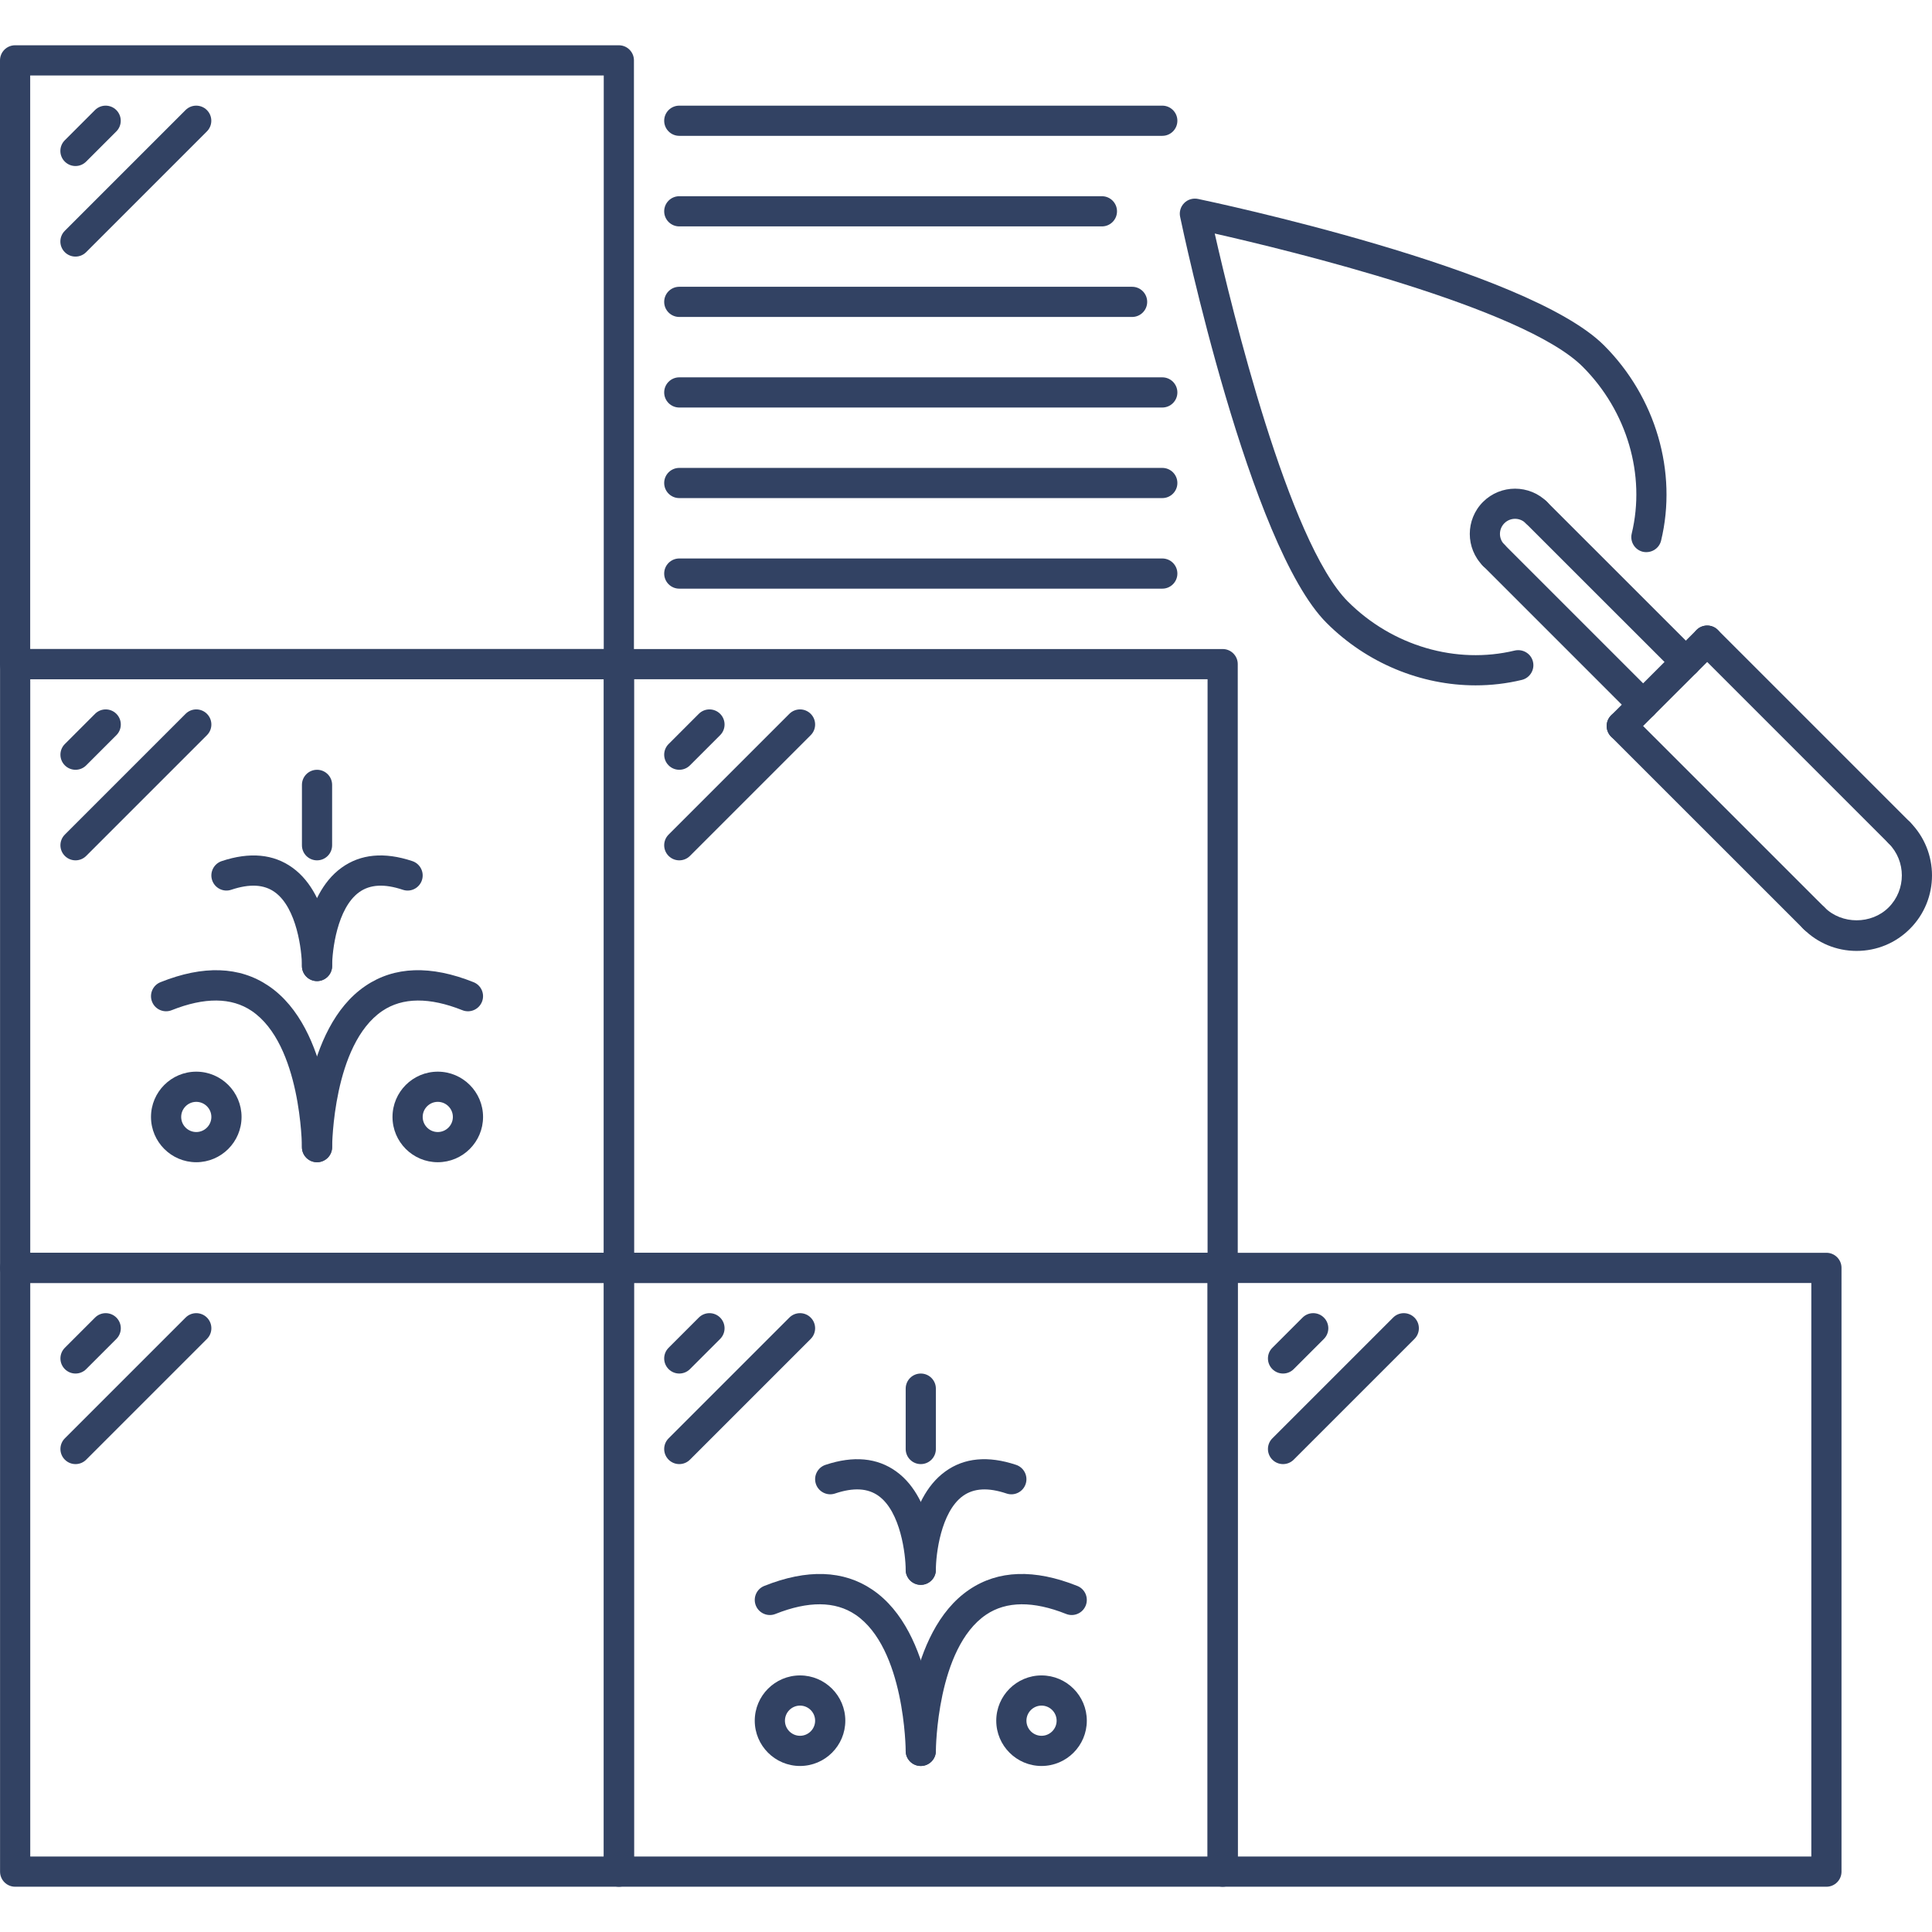 <?xml version="1.0"?>
<svg xmlns="http://www.w3.org/2000/svg" xmlns:xlink="http://www.w3.org/1999/xlink" version="1.1" id="Capa_1" x="0px" y="0px" viewBox="0 0 511.313 511.313" style="enable-background:new 0 0 511.313 511.313;" xml:space="preserve" width="512px" height="512px"><g><g>
	<g>
		<path d="M424.511,91.4c-20.379-20.363-103.916-38.012-107.458-38.753c-1.319-0.266-2.692,0.125-3.644,1.084    c-0.952,0.953-1.365,2.326-1.084,3.644c0.741,3.542,18.374,87.095,38.753,107.474c10.673,10.674,25.037,16.533,39.447,16.533    c4.104,0,8.207-0.469,12.234-1.443c2.145-0.523,3.463-2.685,2.949-4.822c-0.514-2.137-2.653-3.432-4.821-2.949    c-15.495,3.737-32.41-1.217-44.16-12.967c-15.744-15.745-30.771-77.67-35.242-97.394c19.724,4.471,81.633,19.506,97.378,35.242    c11.742,11.742,16.719,28.665,12.982,44.16c-0.515,2.145,0.803,4.306,2.949,4.821c2.169,0.468,4.299-0.811,4.821-2.949    C443.992,124.902,438.203,105.092,424.511,91.4z" data-original="#000000" class="active-path" data-old_color="#000000" fill="#324263"/>
	</g>
</g><g>
	<g>
		<path d="M448.994,172.37l-39.557-39.541c-1.56-1.561-4.087-1.56-5.648,0c-1.561,1.56-1.561,4.088,0,5.648l39.557,39.541    c0.779,0.78,1.802,1.171,2.824,1.171c1.021,0,2.044-0.39,2.824-1.171C450.555,176.459,450.555,173.931,448.994,172.37z" data-original="#000000" class="active-path" data-old_color="#000000" fill="#324263"/>
	</g>
</g><g>
	<g>
		<path d="M437.68,183.668l-39.541-39.541c-1.559-1.561-4.087-1.56-5.648,0c-1.561,1.56-1.561,4.087,0,5.648l39.541,39.541    c0.78,0.78,1.802,1.17,2.824,1.17c1.023,0,2.044-0.39,2.824-1.17C439.241,187.756,439.241,185.229,437.68,183.668z" data-original="#000000" class="active-path" data-old_color="#000000" fill="#324263"/>
	</g>
</g><g>
	<g>
		<path d="M454.642,166.722c-1.56-1.561-4.087-1.561-5.648,0l-22.61,22.595c-1.561,1.56-1.561,4.087,0,5.648    c0.78,0.78,1.802,1.171,2.824,1.171c1.022,0,2.044-0.391,2.824-1.171l22.61-22.595    C456.203,170.81,456.202,168.283,454.642,166.722z" data-original="#000000" class="active-path" data-old_color="#000000" fill="#324263"/>
	</g>
</g><g>
	<g>
		<path d="M505.48,217.56l-50.838-50.838c-1.56-1.561-4.087-1.56-5.648,0c-1.561,1.56-1.561,4.087,0,5.648l50.838,50.839    c0.78,0.78,1.803,1.17,2.824,1.17c1.022,0,2.045-0.39,2.824-1.17C507.041,221.649,507.041,219.121,505.48,217.56z" data-original="#000000" class="active-path" data-old_color="#000000" fill="#324263"/>
	</g>
</g><g>
	<g>
		<path d="M482.885,240.154l-50.854-50.838c-1.56-1.561-4.088-1.561-5.648,0c-1.561,1.56-1.561,4.087,0,5.648l50.854,50.839    c0.78,0.78,1.803,1.17,2.824,1.17c1.023,0,2.044-0.389,2.824-1.17C484.445,244.243,484.445,241.715,482.885,240.154z" data-original="#000000" class="active-path" data-old_color="#000000" fill="#324263"/>
	</g>
</g><g>
	<g>
		<path d="M505.479,217.561c-1.559-1.561-4.087-1.561-5.648,0c-1.561,1.552-1.561,4.081,0,5.649c4.666,4.673,4.666,12.28,0,16.945    c-4.541,4.541-12.405,4.541-16.945,0c-1.56-1.56-4.088-1.56-5.649,0c-1.561,1.552-1.561,4.081,0,5.649    c3.768,3.776,8.785,5.859,14.122,5.859c5.336,0,10.354-2.083,14.12-5.858C513.258,238.026,513.258,225.356,505.479,217.561z" data-original="#000000" class="active-path" data-old_color="#000000" fill="#324263"/>
	</g>
</g><g>
	<g>
		<path d="M409.437,132.829c-4.666-4.665-12.28-4.665-16.946,0c-4.673,4.674-4.673,12.272,0,16.946c0.78,0.78,1.802,1.17,2.824,1.17    c1.023,0,2.044-0.39,2.825-1.171c1.561-1.56,1.561-4.087,0-5.648c-1.56-1.56-1.56-4.088,0-5.649c1.56-1.56,4.088-1.56,5.649,0    c1.56,1.561,4.087,1.561,5.648,0C410.998,136.918,410.998,134.39,409.437,132.829z" data-original="#000000" class="active-path" data-old_color="#000000" fill="#324263"/>
	</g>
</g><g>
	<g>
		<path d="M163.797,331.556H4.01c-2.208,0-3.995,1.787-3.995,3.995v159.787c0,2.208,1.787,3.994,3.995,3.994h159.787    c2.208,0,3.994-1.786,3.994-3.994V335.551C167.791,333.343,166.005,331.556,163.797,331.556z M159.802,491.343H8.005V339.546    h151.797V491.343z" data-original="#000000" class="active-path" data-old_color="#000000" fill="#324263"/>
	</g>
</g><g>
	<g>
		<path d="M30.801,348.705c-1.559-1.561-4.087-1.561-5.648,0l-7.989,7.989c-1.561,1.56-1.561,4.088,0,5.648    c0.78,0.781,1.803,1.171,2.824,1.171c1.023,0,2.044-0.389,2.824-1.171l7.989-7.988C32.362,352.794,32.362,350.266,30.801,348.705z    " data-original="#000000" class="active-path" data-old_color="#000000" fill="#324263"/>
	</g>
</g><g>
	<g>
		<path d="M54.77,348.705c-1.56-1.561-4.088-1.561-5.649,0l-31.957,31.958c-1.561,1.559-1.561,4.087,0,5.648    c0.78,0.78,1.803,1.17,2.824,1.17c1.023,0,2.044-0.389,2.824-1.17l31.958-31.957C56.331,352.794,56.33,350.266,54.77,348.705z" data-original="#000000" class="active-path" data-old_color="#000000" fill="#324263"/>
	</g>
</g><g>
	<g>
		<path d="M483.37,331.556H323.583c-2.208,0-3.994,1.787-3.994,3.995v159.787c0,2.208,1.786,3.994,3.994,3.994H483.37    c2.208,0,3.994-1.786,3.994-3.994V335.551C487.364,333.343,485.578,331.556,483.37,331.556z M479.375,491.343H327.578V339.546    h151.797V491.343z" data-original="#000000" class="active-path" data-old_color="#000000" fill="#324263"/>
	</g>
</g><g>
	<g>
		<path d="M350.374,348.705c-1.559-1.561-4.087-1.561-5.648,0l-7.989,7.989c-1.56,1.56-1.56,4.088,0,5.648    c0.78,0.781,1.803,1.171,2.825,1.171c1.022,0,2.043-0.389,2.824-1.171l7.988-7.988    C351.935,352.794,351.935,350.266,350.374,348.705z" data-original="#000000" class="active-path" data-old_color="#000000" fill="#324263"/>
	</g>
</g><g>
	<g>
		<path d="M374.343,348.705c-1.56-1.561-4.087-1.561-5.648,0l-31.958,31.958c-1.56,1.559-1.56,4.087,0,5.648    c0.78,0.78,1.803,1.17,2.825,1.17c1.022,0,2.043-0.389,2.824-1.17l31.957-31.957C375.904,352.794,375.903,350.266,374.343,348.705    z" data-original="#000000" class="active-path" data-old_color="#000000" fill="#324263"/>
	</g>
</g><g>
	<g>
		<path d="M323.583,171.769H163.797c-2.208,0-3.995,1.786-3.995,3.994v159.788c0,2.208,1.787,3.995,3.995,3.995h159.786    c2.208,0,3.995-1.787,3.995-3.996V175.763C327.578,173.555,325.791,171.769,323.583,171.769z M319.589,331.555H167.791V179.759    h151.798V331.555z" data-original="#000000" class="active-path" data-old_color="#000000" fill="#324263"/>
	</g>
</g><g>
	<g>
		<path d="M190.588,188.918c-1.56-1.56-4.087-1.56-5.648,0l-7.989,7.99c-1.561,1.559-1.561,4.087,0,5.648    c0.78,0.78,1.802,1.17,2.824,1.17c1.022,0,2.044-0.389,2.824-1.17l7.989-7.989C192.149,193.007,192.149,190.479,190.588,188.918z" data-original="#000000" class="active-path" data-old_color="#000000" fill="#324263"/>
	</g>
</g><g>
	<g>
		<path d="M214.556,188.918c-1.56-1.56-4.087-1.56-5.648,0l-31.957,31.958c-1.561,1.56-1.561,4.087,0,5.648    c0.78,0.78,1.802,1.17,2.824,1.17c1.022,0,2.044-0.39,2.824-1.17l31.957-31.957C216.117,193.007,216.117,190.479,214.556,188.918z    " data-original="#000000" class="active-path" data-old_color="#000000" fill="#324263"/>
	</g>
</g><g>
	<g>
		<path d="M163.781,11.982H3.994C1.786,11.982,0,13.769,0,15.977v159.787c0,2.208,1.786,3.995,3.994,3.995h159.787    c2.208,0,3.994-1.788,3.994-3.996V15.977C167.775,13.769,165.989,11.982,163.781,11.982z M159.786,171.769H7.989V19.971h151.797    V171.769z" data-original="#000000" class="active-path" data-old_color="#000000" fill="#324263"/>
	</g>
</g><g>
	<g>
		<path d="M30.785,29.132c-1.559-1.561-4.087-1.561-5.648,0l-7.989,7.989c-1.561,1.56-1.561,4.087,0,5.648    c0.78,0.78,1.803,1.171,2.824,1.171c1.023,0,2.044-0.39,2.824-1.171l7.989-7.989C32.346,33.22,32.346,30.693,30.785,29.132z" data-original="#000000" class="active-path" data-old_color="#000000" fill="#324263"/>
	</g>
</g><g>
	<g>
		<path d="M54.754,29.132c-1.56-1.561-4.088-1.561-5.649,0L17.148,61.089c-1.561,1.56-1.561,4.088,0,5.649    c0.78,0.779,1.803,1.17,2.824,1.17c1.023,0,2.044-0.391,2.825-1.17L54.754,34.78C56.315,33.22,56.314,30.693,54.754,29.132z" data-original="#000000" class="active-path" data-old_color="#000000" fill="#324263"/>
	</g>
</g><g>
	<g>
		<path d="M323.583,331.556H163.797c-2.208,0-3.995,1.787-3.995,3.995v159.787c0,2.208,1.787,3.994,3.995,3.994h159.786    c2.208,0,3.995-1.786,3.995-3.994V335.551C327.578,333.343,325.791,331.556,323.583,331.556z M319.589,491.343H167.791V339.546    h151.798V491.343z" data-original="#000000" class="active-path" data-old_color="#000000" fill="#324263"/>
	</g>
</g><g>
	<g>
		<path d="M285.119,419.728c-11.329-4.533-20.965-4.205-28.618,0.991c-16.618,11.242-16.806,41.382-16.806,42.661    c0,2.208,1.786,3.995,3.994,3.995c2.2,0,3.995-1.787,3.996-3.994c0-0.265,0.196-27.198,13.303-36.053    c5.353-3.606,12.476-3.652,21.167-0.188c2.043,0.819,4.369-0.181,5.188-2.224C288.162,422.873,287.171,420.547,285.119,419.728z" data-original="#000000" class="active-path" data-old_color="#000000" fill="#324263"/>
	</g>
</g><g>
	<g>
		<path d="M230.879,420.718c-7.646-5.188-17.289-5.524-28.618-0.991c-2.052,0.819-3.043,3.144-2.224,5.188    c0.819,2.044,3.152,3.043,5.188,2.224c8.699-3.463,15.822-3.417,21.167,0.188c13.108,8.856,13.303,35.788,13.303,36.053    c0,2.208,1.794,3.995,3.994,3.995c2.208,0,3.995-1.787,3.996-3.996C247.685,462.1,247.497,431.96,230.879,420.718z" data-original="#000000" class="active-path" data-old_color="#000000" fill="#324263"/>
	</g>
</g><g>
	<g>
		<path d="M237.197,389.432c-5.016-3.629-11.32-4.222-18.74-1.748c-2.09,0.702-3.222,2.965-2.528,5.056    c0.702,2.09,2.981,3.229,5.056,2.528c4.9-1.646,8.677-1.428,11.532,0.631c5.852,4.206,7.162,15.542,7.178,19.553    c0.008,2.2,1.794,3.986,3.994,3.986v0h0.007c2.2-0.008,3.987-1.794,3.987-3.994C247.683,414.687,247.566,396.898,237.197,389.432z    " data-original="#000000" class="active-path" data-old_color="#000000" fill="#324263"/>
	</g>
</g><g>
	<g>
		<path d="M268.921,387.684c-7.42-2.474-13.731-1.889-18.741,1.748c-10.368,7.466-10.485,25.255-10.485,26.012    c0,2.208,1.786,3.994,3.994,3.994c2.208,0,3.995-1.786,3.994-3.994c0-3.995,1.287-15.3,7.162-19.537    c2.871-2.059,6.655-2.285,11.548-0.639c2.098,0.709,4.362-0.437,5.055-2.528C272.144,390.649,271.012,388.386,268.921,387.684z" data-original="#000000" class="active-path" data-old_color="#000000" fill="#324263"/>
	</g>
</g><g>
	<g>
		<path d="M211.732,443.408c-6.608,0-11.984,5.375-11.984,11.983c0,6.608,5.376,11.984,11.984,11.984    c6.609,0,11.984-5.376,11.984-11.984C223.716,448.783,218.34,443.408,211.732,443.408z M211.732,459.385    c-2.2,0-3.994-1.795-3.994-3.995c0-2.2,1.794-3.994,3.994-3.994s3.995,1.794,3.995,3.994    C215.727,457.59,213.932,459.385,211.732,459.385z" data-original="#000000" class="active-path" data-old_color="#000000" fill="#324263"/>
	</g>
</g><g>
	<g>
		<path d="M275.647,443.408c-6.608,0-11.984,5.375-11.984,11.983c0,6.608,5.376,11.984,11.984,11.984    c6.609,0,11.983-5.376,11.983-11.984C287.63,448.783,282.255,443.408,275.647,443.408z M275.647,459.385    c-2.2,0-3.995-1.795-3.995-3.995c0-2.2,1.795-3.994,3.995-3.994s3.994,1.794,3.994,3.994    C279.641,457.59,277.847,459.385,275.647,459.385z" data-original="#000000" class="active-path" data-old_color="#000000" fill="#324263"/>
	</g>
</g><g>
	<g>
		<path d="M243.689,363.513c-2.208,0-3.994,1.786-3.994,3.995v15.979c0,2.207,1.786,3.994,3.994,3.994    c2.208,0,3.995-1.787,3.995-3.994v-15.979C247.684,365.299,245.897,363.513,243.689,363.513z" data-original="#000000" class="active-path" data-old_color="#000000" fill="#324263"/>
	</g>
</g><g>
	<g>
		<path d="M190.588,348.705c-1.56-1.561-4.087-1.561-5.648,0l-7.989,7.989c-1.561,1.56-1.561,4.088,0,5.648    c0.78,0.781,1.802,1.171,2.824,1.171c1.022,0,2.044-0.389,2.824-1.171l7.989-7.988    C192.149,352.794,192.148,350.266,190.588,348.705z" data-original="#000000" class="active-path" data-old_color="#000000" fill="#324263"/>
	</g>
</g><g>
	<g>
		<path d="M214.556,348.705c-1.56-1.561-4.087-1.561-5.648,0l-31.957,31.958c-1.561,1.559-1.561,4.087,0,5.648    c0.78,0.78,1.802,1.17,2.824,1.17c1.022,0,2.044-0.389,2.824-1.17l31.957-31.957C216.117,352.794,216.116,350.266,214.556,348.705    z" data-original="#000000" class="active-path" data-old_color="#000000" fill="#324263"/>
	</g>
</g><g>
	<g>
		<path d="M163.797,171.769H4.01c-2.208,0-3.995,1.786-3.995,3.994v159.788c0,2.208,1.787,3.995,3.995,3.995h159.787    c2.208,0,3.994-1.787,3.994-3.996V175.763C167.791,173.555,166.005,171.769,163.797,171.769z M159.802,331.555H8.005V179.759    h151.797V331.555z" data-original="#000000" class="active-path" data-old_color="#000000" fill="#324263"/>
	</g>
</g><g>
	<g>
		<path d="M125.332,259.941c-11.328-4.54-20.964-4.213-28.618,0.991c-16.618,11.243-16.806,41.382-16.806,42.662    c0,2.208,1.787,3.994,3.995,3.994c2.2,0,3.994-1.786,3.995-3.993c0-0.266,0.196-27.199,13.303-36.054    c5.353-3.605,12.476-3.652,21.167-0.188c2.043,0.827,4.369-0.18,5.188-2.223C128.375,263.086,127.384,260.761,125.332,259.941z" data-original="#000000" class="active-path" data-old_color="#000000" fill="#324263"/>
	</g>
</g><g>
	<g>
		<path d="M71.092,260.931c-7.645-5.196-17.289-5.531-28.618-0.991c-2.052,0.82-3.042,3.144-2.224,5.189    c0.811,2.043,3.136,3.042,5.188,2.223c8.699-3.463,15.823-3.416,21.167,0.188c13.109,8.856,13.303,35.788,13.303,36.054    c0,2.208,1.795,3.994,3.995,3.994c2.208,0,3.994-1.786,3.995-3.995C87.898,302.313,87.711,272.174,71.092,260.931z" data-original="#000000" class="active-path" data-old_color="#000000" fill="#324263"/>
	</g>
</g><g>
	<g>
		<path d="M77.411,229.645c-5.009-3.628-11.321-4.221-18.741-1.748c-2.09,0.702-3.221,2.965-2.527,5.056    c0.702,2.09,2.957,3.238,5.056,2.528c4.899-1.639,8.683-1.42,11.531,0.632c5.852,4.205,7.162,15.542,7.178,19.552    c0.008,2.2,1.795,3.987,3.995,3.987h0.008c2.2-0.008,3.986-1.795,3.986-3.995C87.897,254.9,87.781,237.112,77.411,229.645z" data-original="#000000" class="active-path" data-old_color="#000000" fill="#324263"/>
	</g>
</g><g>
	<g>
		<path d="M109.134,227.897c-7.428-2.481-13.723-1.88-18.74,1.748c-10.369,7.467-10.486,25.255-10.486,26.012    c0,2.208,1.787,3.995,3.995,3.995c2.208,0,3.994-1.787,3.994-3.995c0-3.994,1.288-15.3,7.162-19.536    c2.871-2.06,6.647-2.279,11.547-0.64c2.107,0.71,4.354-0.429,5.056-2.528C112.357,230.862,111.225,228.599,109.134,227.897z" data-original="#000000" class="active-path" data-old_color="#000000" fill="#324263"/>
	</g>
</g><g>
	<g>
		<path d="M51.945,283.621c-6.607,0-11.983,5.376-11.983,11.984c0,6.608,5.376,11.983,11.983,11.983    c6.608,0,11.984-5.375,11.984-11.983C63.929,288.997,58.553,283.621,51.945,283.621z M51.945,299.598    c-2.199,0-3.994-1.794-3.994-3.994c0-2.2,1.795-3.995,3.994-3.995c2.2,0,3.995,1.795,3.995,3.995    C55.94,297.804,54.145,299.598,51.945,299.598z" data-original="#000000" class="active-path" data-old_color="#000000" fill="#324263"/>
	</g>
</g><g>
	<g>
		<path d="M115.86,283.621c-6.608,0-11.984,5.376-11.984,11.984c0,6.608,5.376,11.983,11.984,11.983    c6.609,0,11.984-5.375,11.984-11.983C127.844,288.997,122.468,283.621,115.86,283.621z M115.86,299.598    c-2.2,0-3.994-1.794-3.994-3.994c0-2.2,1.794-3.995,3.994-3.995s3.995,1.795,3.995,3.995    C119.855,297.804,118.06,299.598,115.86,299.598z" data-original="#000000" class="active-path" data-old_color="#000000" fill="#324263"/>
	</g>
</g><g>
	<g>
		<path d="M83.903,203.726c-2.208,0-3.995,1.787-3.995,3.995V223.7c0,2.208,1.787,3.994,3.995,3.994    c2.208,0,3.994-1.786,3.994-3.994v-15.979C87.897,205.513,86.111,203.726,83.903,203.726z" data-original="#000000" class="active-path" data-old_color="#000000" fill="#324263"/>
	</g>
</g><g>
	<g>
		<path d="M30.801,188.918c-1.559-1.56-4.087-1.56-5.648,0l-7.989,7.99c-1.561,1.559-1.561,4.087,0,5.648    c0.78,0.78,1.803,1.17,2.824,1.17c1.023,0,2.044-0.389,2.824-1.17l7.989-7.989C32.362,193.007,32.362,190.479,30.801,188.918z" data-original="#000000" class="active-path" data-old_color="#000000" fill="#324263"/>
	</g>
</g><g>
	<g>
		<path d="M54.77,188.918c-1.56-1.56-4.088-1.56-5.649,0l-31.957,31.958c-1.561,1.56-1.561,4.087,0,5.648    c0.78,0.78,1.803,1.17,2.824,1.17c1.023,0,2.044-0.39,2.824-1.17l31.958-31.957C56.331,193.007,56.331,190.479,54.77,188.918z" data-original="#000000" class="active-path" data-old_color="#000000" fill="#324263"/>
	</g>
</g><g>
	<g>
		<path d="M307.604,27.962H179.775c-2.208,0-3.995,1.786-3.995,3.994s1.787,3.995,3.995,3.995h127.829    c2.208,0,3.995-1.787,3.995-3.995S309.812,27.962,307.604,27.962z" data-original="#000000" class="active-path" data-old_color="#000000" fill="#324263"/>
	</g>
</g><g>
	<g>
		<path d="M291.626,51.93H179.775c-2.208,0-3.995,1.786-3.995,3.994c0,2.208,1.787,3.995,3.995,3.995h111.851    c2.208,0,3.995-1.787,3.995-3.995C295.621,53.716,293.834,51.93,291.626,51.93z" data-original="#000000" class="active-path" data-old_color="#000000" fill="#324263"/>
	</g>
</g><g>
	<g>
		<path d="M299.615,75.897h-119.84c-2.208,0-3.995,1.787-3.995,3.995s1.787,3.994,3.995,3.994h119.84    c2.208,0,3.994-1.786,3.994-3.994S301.823,75.897,299.615,75.897z" data-original="#000000" class="active-path" data-old_color="#000000" fill="#324263"/>
	</g>
</g><g>
	<g>
		<path d="M307.604,99.865H179.775c-2.208,0-3.995,1.787-3.995,3.995s1.787,3.994,3.995,3.994h127.829    c2.208,0,3.995-1.786,3.995-3.994S309.812,99.865,307.604,99.865z" data-original="#000000" class="active-path" data-old_color="#000000" fill="#324263"/>
	</g>
</g><g>
	<g>
		<path d="M307.604,123.833H179.775c-2.208,0-3.995,1.787-3.995,3.995c0,2.208,1.787,3.995,3.995,3.995h127.829    c2.208,0,3.995-1.787,3.995-3.995C311.599,125.62,309.812,123.833,307.604,123.833z" data-original="#000000" class="active-path" data-old_color="#000000" fill="#324263"/>
	</g>
</g><g>
	<g>
		<path d="M307.604,147.802H179.775c-2.208,0-3.995,1.786-3.995,3.994c0,2.208,1.787,3.995,3.995,3.995h127.829    c2.208,0,3.995-1.787,3.995-3.995S309.812,147.802,307.604,147.802z" data-original="#000000" class="active-path" data-old_color="#000000" fill="#324263"/>
	</g>
</g></g> </svg>
